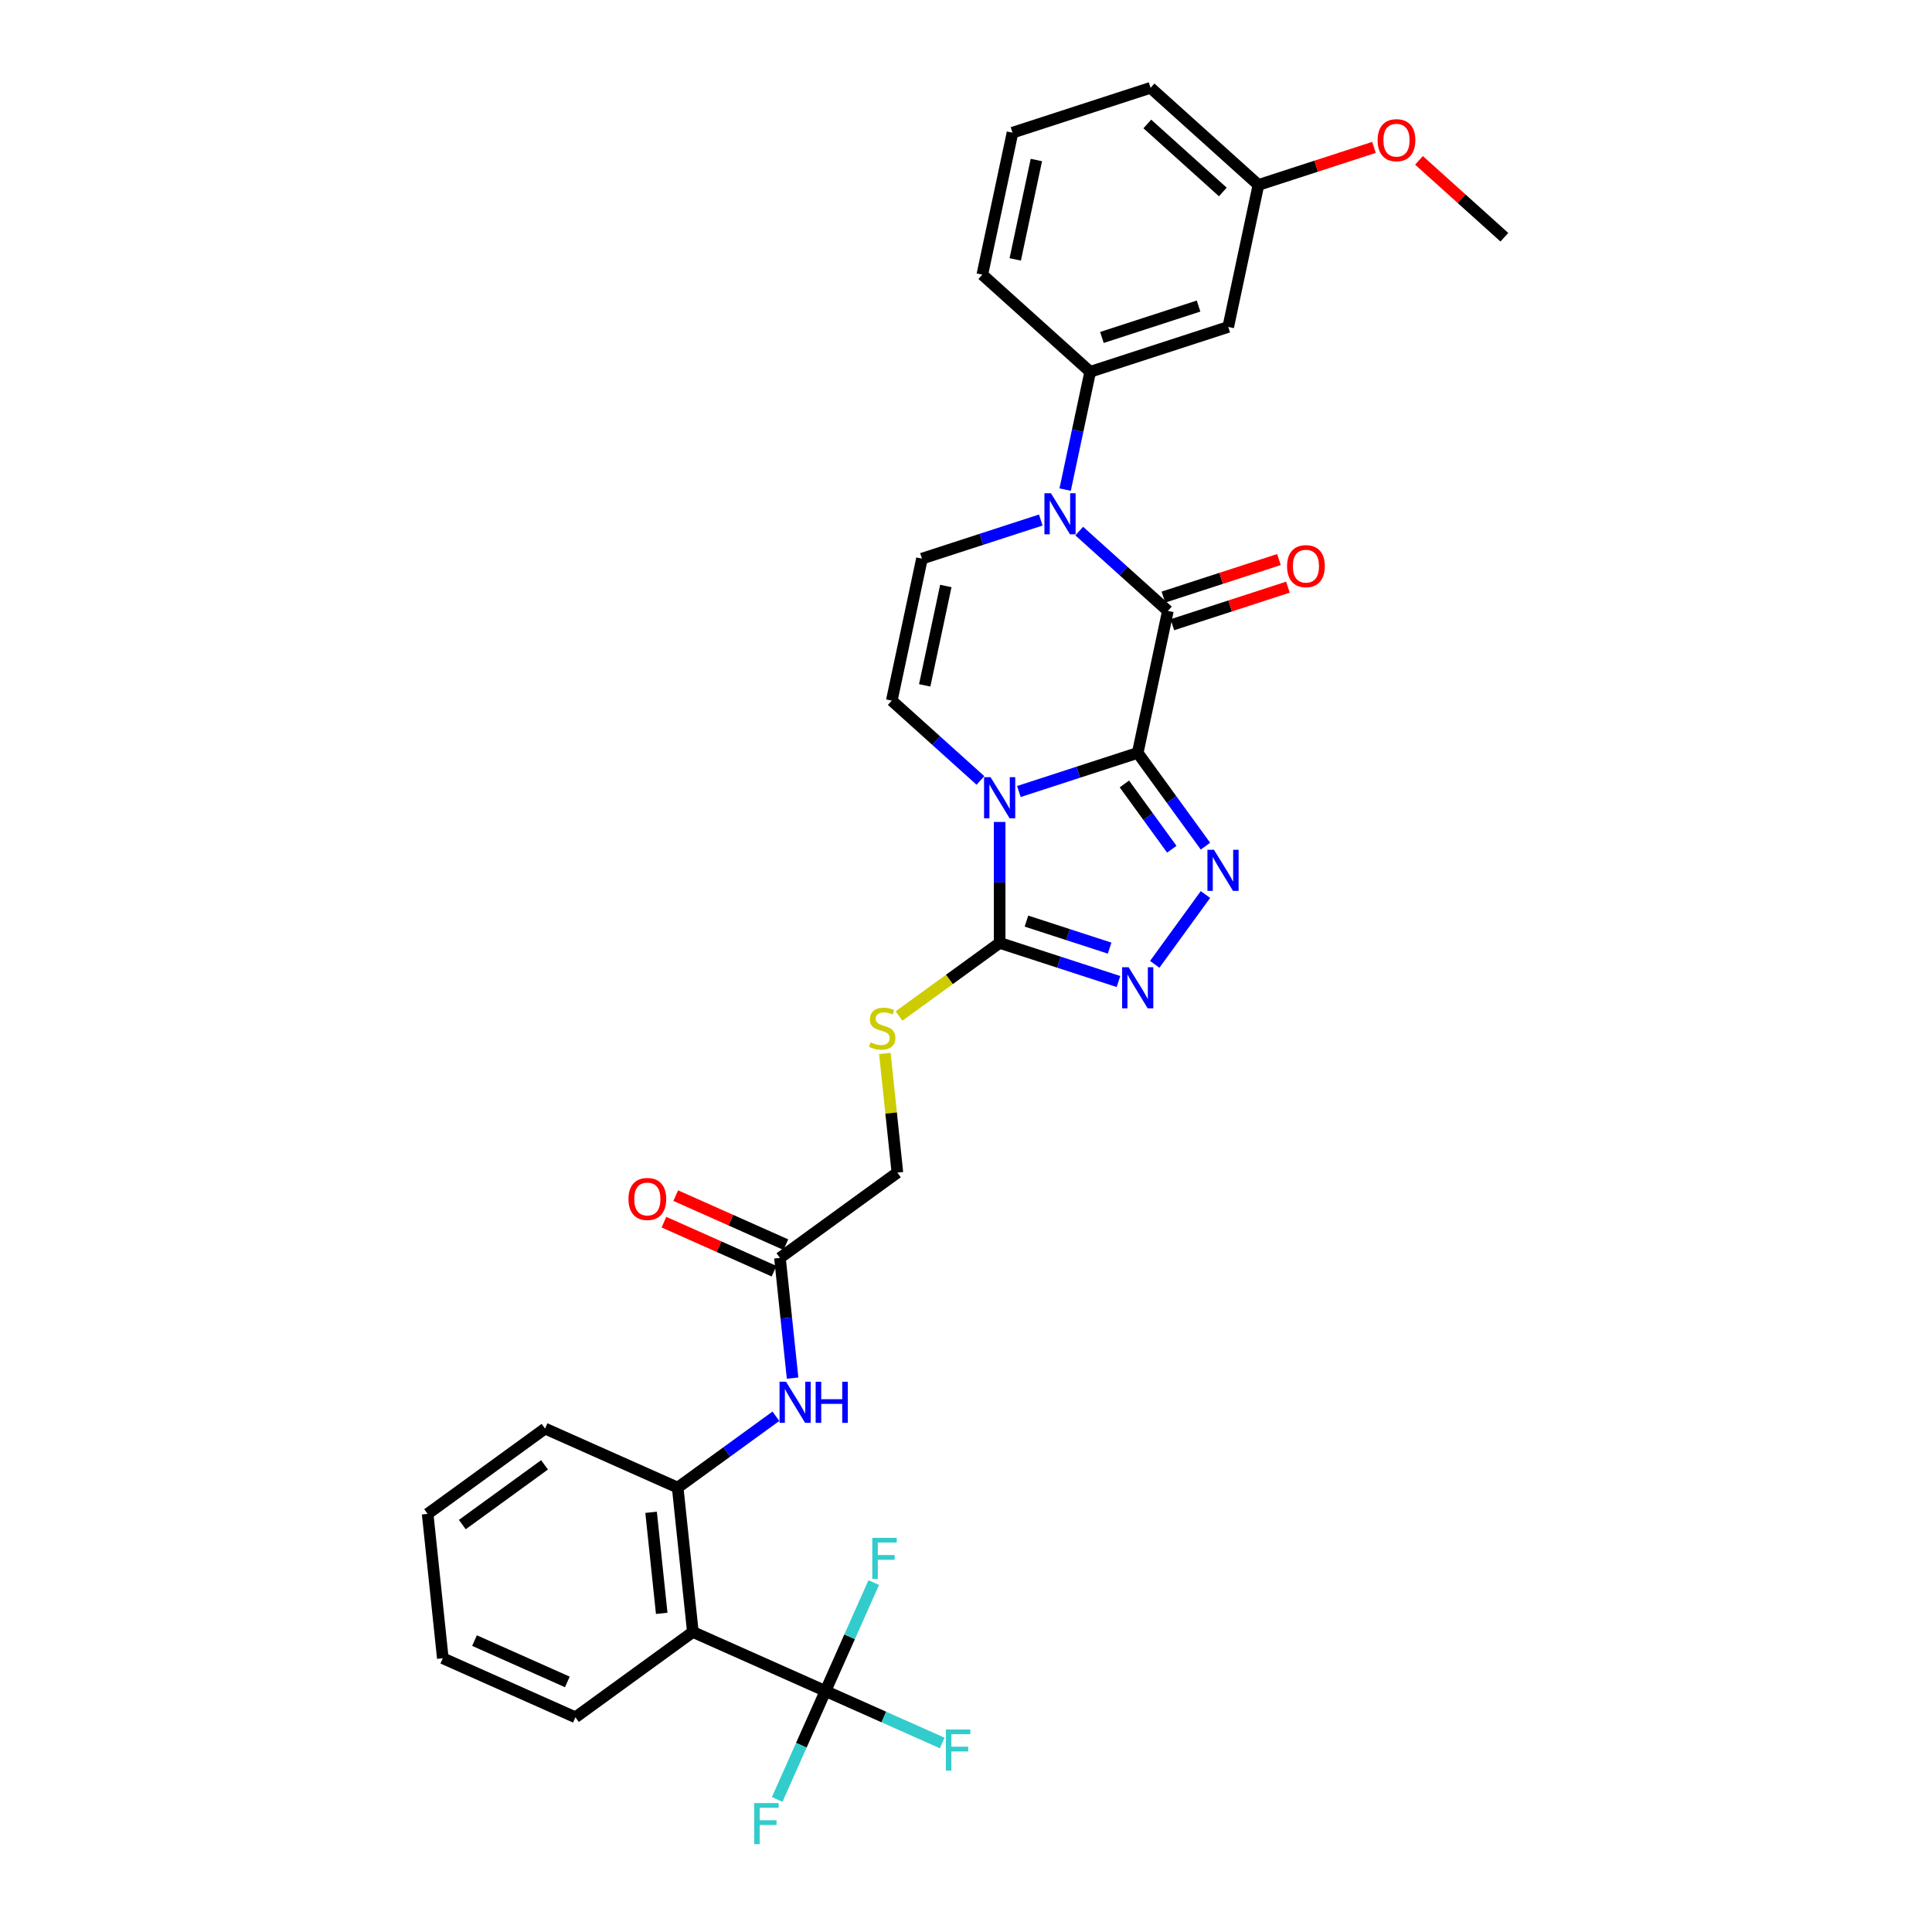 <?xml version='1.0' encoding='iso-8859-1'?>
<svg version='1.1' baseProfile='full'
              xmlns='http://www.w3.org/2000/svg'
                      xmlns:rdkit='http://www.rdkit.org/xml'
                      xmlns:xlink='http://www.w3.org/1999/xlink'
                  xml:space='preserve'
width='1000px' height='1000px' viewBox='0 0 1000 1000'>
<!-- END OF HEADER -->
<rect style='opacity:1.0;fill:#FFFFFF;stroke:none' width='1000' height='1000' x='0' y='0'> </rect>
<path class='bond-0' d='M 588.875,389.699 L 558.12,399.692' style='fill:none;fill-rule:evenodd;stroke:#000000;stroke-width:6px;stroke-linecap:butt;stroke-linejoin:miter;stroke-opacity:1' />
<path class='bond-0' d='M 558.12,399.692 L 527.366,409.685' style='fill:none;fill-rule:evenodd;stroke:#0000FF;stroke-width:6px;stroke-linecap:butt;stroke-linejoin:miter;stroke-opacity:1' />
<path class='bond-1' d='M 588.875,389.699 L 604.496,316.207' style='fill:none;fill-rule:evenodd;stroke:#000000;stroke-width:6px;stroke-linecap:butt;stroke-linejoin:miter;stroke-opacity:1' />
<path class='bond-2' d='M 588.875,389.699 L 606.409,413.833' style='fill:none;fill-rule:evenodd;stroke:#000000;stroke-width:6px;stroke-linecap:butt;stroke-linejoin:miter;stroke-opacity:1' />
<path class='bond-2' d='M 606.409,413.833 L 623.944,437.967' style='fill:none;fill-rule:evenodd;stroke:#0000FF;stroke-width:6px;stroke-linecap:butt;stroke-linejoin:miter;stroke-opacity:1' />
<path class='bond-2' d='M 581.978,405.772 L 594.252,422.665' style='fill:none;fill-rule:evenodd;stroke:#000000;stroke-width:6px;stroke-linecap:butt;stroke-linejoin:miter;stroke-opacity:1' />
<path class='bond-2' d='M 594.252,422.665 L 606.526,439.559' style='fill:none;fill-rule:evenodd;stroke:#0000FF;stroke-width:6px;stroke-linecap:butt;stroke-linejoin:miter;stroke-opacity:1' />
<path class='bond-4' d='M 517.418,425.434 L 517.418,456.743' style='fill:none;fill-rule:evenodd;stroke:#0000FF;stroke-width:6px;stroke-linecap:butt;stroke-linejoin:miter;stroke-opacity:1' />
<path class='bond-4' d='M 517.418,456.743 L 517.418,488.051' style='fill:none;fill-rule:evenodd;stroke:#000000;stroke-width:6px;stroke-linecap:butt;stroke-linejoin:miter;stroke-opacity:1' />
<path class='bond-6' d='M 507.47,403.96 L 484.526,383.301' style='fill:none;fill-rule:evenodd;stroke:#0000FF;stroke-width:6px;stroke-linecap:butt;stroke-linejoin:miter;stroke-opacity:1' />
<path class='bond-6' d='M 484.526,383.301 L 461.582,362.642' style='fill:none;fill-rule:evenodd;stroke:#000000;stroke-width:6px;stroke-linecap:butt;stroke-linejoin:miter;stroke-opacity:1' />
<path class='bond-3' d='M 604.496,316.207 L 581.552,295.548' style='fill:none;fill-rule:evenodd;stroke:#000000;stroke-width:6px;stroke-linecap:butt;stroke-linejoin:miter;stroke-opacity:1' />
<path class='bond-3' d='M 581.552,295.548 L 558.608,274.889' style='fill:none;fill-rule:evenodd;stroke:#0000FF;stroke-width:6px;stroke-linecap:butt;stroke-linejoin:miter;stroke-opacity:1' />
<path class='bond-16' d='M 606.818,323.352 L 636.724,313.635' style='fill:none;fill-rule:evenodd;stroke:#000000;stroke-width:6px;stroke-linecap:butt;stroke-linejoin:miter;stroke-opacity:1' />
<path class='bond-16' d='M 636.724,313.635 L 666.629,303.918' style='fill:none;fill-rule:evenodd;stroke:#FF0000;stroke-width:6px;stroke-linecap:butt;stroke-linejoin:miter;stroke-opacity:1' />
<path class='bond-16' d='M 602.175,309.061 L 632.08,299.344' style='fill:none;fill-rule:evenodd;stroke:#000000;stroke-width:6px;stroke-linecap:butt;stroke-linejoin:miter;stroke-opacity:1' />
<path class='bond-16' d='M 632.08,299.344 L 661.986,289.627' style='fill:none;fill-rule:evenodd;stroke:#FF0000;stroke-width:6px;stroke-linecap:butt;stroke-linejoin:miter;stroke-opacity:1' />
<path class='bond-5' d='M 623.944,463.001 L 597.688,499.138' style='fill:none;fill-rule:evenodd;stroke:#0000FF;stroke-width:6px;stroke-linecap:butt;stroke-linejoin:miter;stroke-opacity:1' />
<path class='bond-8' d='M 538.713,269.164 L 507.958,279.157' style='fill:none;fill-rule:evenodd;stroke:#0000FF;stroke-width:6px;stroke-linecap:butt;stroke-linejoin:miter;stroke-opacity:1' />
<path class='bond-8' d='M 507.958,279.157 L 477.204,289.15' style='fill:none;fill-rule:evenodd;stroke:#000000;stroke-width:6px;stroke-linecap:butt;stroke-linejoin:miter;stroke-opacity:1' />
<path class='bond-10' d='M 551.321,253.415 L 557.802,222.927' style='fill:none;fill-rule:evenodd;stroke:#0000FF;stroke-width:6px;stroke-linecap:butt;stroke-linejoin:miter;stroke-opacity:1' />
<path class='bond-10' d='M 557.802,222.927 L 564.282,192.439' style='fill:none;fill-rule:evenodd;stroke:#000000;stroke-width:6px;stroke-linecap:butt;stroke-linejoin:miter;stroke-opacity:1' />
<path class='bond-13' d='M 517.418,488.051 L 491.376,506.972' style='fill:none;fill-rule:evenodd;stroke:#000000;stroke-width:6px;stroke-linecap:butt;stroke-linejoin:miter;stroke-opacity:1' />
<path class='bond-13' d='M 491.376,506.972 L 465.334,525.893' style='fill:none;fill-rule:evenodd;stroke:#CCCC00;stroke-width:6px;stroke-linecap:butt;stroke-linejoin:miter;stroke-opacity:1' />
<path class='bond-32' d='M 517.418,488.051 L 548.173,498.044' style='fill:none;fill-rule:evenodd;stroke:#000000;stroke-width:6px;stroke-linecap:butt;stroke-linejoin:miter;stroke-opacity:1' />
<path class='bond-32' d='M 548.173,498.044 L 578.927,508.037' style='fill:none;fill-rule:evenodd;stroke:#0000FF;stroke-width:6px;stroke-linecap:butt;stroke-linejoin:miter;stroke-opacity:1' />
<path class='bond-32' d='M 531.288,476.758 L 552.816,483.753' style='fill:none;fill-rule:evenodd;stroke:#000000;stroke-width:6px;stroke-linecap:butt;stroke-linejoin:miter;stroke-opacity:1' />
<path class='bond-32' d='M 552.816,483.753 L 574.344,490.748' style='fill:none;fill-rule:evenodd;stroke:#0000FF;stroke-width:6px;stroke-linecap:butt;stroke-linejoin:miter;stroke-opacity:1' />
<path class='bond-33' d='M 461.582,362.642 L 477.204,289.15' style='fill:none;fill-rule:evenodd;stroke:#000000;stroke-width:6px;stroke-linecap:butt;stroke-linejoin:miter;stroke-opacity:1' />
<path class='bond-33' d='M 478.624,354.743 L 489.559,303.298' style='fill:none;fill-rule:evenodd;stroke:#000000;stroke-width:6px;stroke-linecap:butt;stroke-linejoin:miter;stroke-opacity:1' />
<path class='bond-7' d='M 427.263,875.268 L 358.624,844.708' style='fill:none;fill-rule:evenodd;stroke:#000000;stroke-width:6px;stroke-linecap:butt;stroke-linejoin:miter;stroke-opacity:1' />
<path class='bond-18' d='M 427.263,875.268 L 457.48,888.721' style='fill:none;fill-rule:evenodd;stroke:#000000;stroke-width:6px;stroke-linecap:butt;stroke-linejoin:miter;stroke-opacity:1' />
<path class='bond-18' d='M 457.48,888.721 L 487.697,902.175' style='fill:none;fill-rule:evenodd;stroke:#33CCCC;stroke-width:6px;stroke-linecap:butt;stroke-linejoin:miter;stroke-opacity:1' />
<path class='bond-19' d='M 427.263,875.268 L 439.756,847.207' style='fill:none;fill-rule:evenodd;stroke:#000000;stroke-width:6px;stroke-linecap:butt;stroke-linejoin:miter;stroke-opacity:1' />
<path class='bond-19' d='M 439.756,847.207 L 452.25,819.147' style='fill:none;fill-rule:evenodd;stroke:#33CCCC;stroke-width:6px;stroke-linecap:butt;stroke-linejoin:miter;stroke-opacity:1' />
<path class='bond-20' d='M 427.263,875.268 L 414.77,903.328' style='fill:none;fill-rule:evenodd;stroke:#000000;stroke-width:6px;stroke-linecap:butt;stroke-linejoin:miter;stroke-opacity:1' />
<path class='bond-20' d='M 414.77,903.328 L 402.276,931.389' style='fill:none;fill-rule:evenodd;stroke:#33CCCC;stroke-width:6px;stroke-linecap:butt;stroke-linejoin:miter;stroke-opacity:1' />
<path class='bond-9' d='M 358.624,844.708 L 350.771,769.985' style='fill:none;fill-rule:evenodd;stroke:#000000;stroke-width:6px;stroke-linecap:butt;stroke-linejoin:miter;stroke-opacity:1' />
<path class='bond-9' d='M 342.502,835.07 L 337.004,782.764' style='fill:none;fill-rule:evenodd;stroke:#000000;stroke-width:6px;stroke-linecap:butt;stroke-linejoin:miter;stroke-opacity:1' />
<path class='bond-23' d='M 358.624,844.708 L 297.839,888.871' style='fill:none;fill-rule:evenodd;stroke:#000000;stroke-width:6px;stroke-linecap:butt;stroke-linejoin:miter;stroke-opacity:1' />
<path class='bond-15' d='M 564.282,192.439 L 635.739,169.222' style='fill:none;fill-rule:evenodd;stroke:#000000;stroke-width:6px;stroke-linecap:butt;stroke-linejoin:miter;stroke-opacity:1' />
<path class='bond-15' d='M 570.357,174.665 L 620.377,158.413' style='fill:none;fill-rule:evenodd;stroke:#000000;stroke-width:6px;stroke-linecap:butt;stroke-linejoin:miter;stroke-opacity:1' />
<path class='bond-24' d='M 564.282,192.439 L 508.446,142.165' style='fill:none;fill-rule:evenodd;stroke:#000000;stroke-width:6px;stroke-linecap:butt;stroke-linejoin:miter;stroke-opacity:1' />
<path class='bond-11' d='M 350.771,769.985 L 376.189,751.518' style='fill:none;fill-rule:evenodd;stroke:#000000;stroke-width:6px;stroke-linecap:butt;stroke-linejoin:miter;stroke-opacity:1' />
<path class='bond-11' d='M 376.189,751.518 L 401.608,733.05' style='fill:none;fill-rule:evenodd;stroke:#0000FF;stroke-width:6px;stroke-linecap:butt;stroke-linejoin:miter;stroke-opacity:1' />
<path class='bond-26' d='M 350.771,769.985 L 282.132,739.425' style='fill:none;fill-rule:evenodd;stroke:#000000;stroke-width:6px;stroke-linecap:butt;stroke-linejoin:miter;stroke-opacity:1' />
<path class='bond-12' d='M 410.24,713.305 L 406.971,682.202' style='fill:none;fill-rule:evenodd;stroke:#0000FF;stroke-width:6px;stroke-linecap:butt;stroke-linejoin:miter;stroke-opacity:1' />
<path class='bond-12' d='M 406.971,682.202 L 403.702,651.1' style='fill:none;fill-rule:evenodd;stroke:#000000;stroke-width:6px;stroke-linecap:butt;stroke-linejoin:miter;stroke-opacity:1' />
<path class='bond-21' d='M 458.006,545.272 L 461.246,576.105' style='fill:none;fill-rule:evenodd;stroke:#CCCC00;stroke-width:6px;stroke-linecap:butt;stroke-linejoin:miter;stroke-opacity:1' />
<path class='bond-21' d='M 461.246,576.105 L 464.487,606.937' style='fill:none;fill-rule:evenodd;stroke:#000000;stroke-width:6px;stroke-linecap:butt;stroke-linejoin:miter;stroke-opacity:1' />
<path class='bond-14' d='M 403.702,651.1 L 464.487,606.937' style='fill:none;fill-rule:evenodd;stroke:#000000;stroke-width:6px;stroke-linecap:butt;stroke-linejoin:miter;stroke-opacity:1' />
<path class='bond-17' d='M 406.758,644.236 L 378.261,631.548' style='fill:none;fill-rule:evenodd;stroke:#000000;stroke-width:6px;stroke-linecap:butt;stroke-linejoin:miter;stroke-opacity:1' />
<path class='bond-17' d='M 378.261,631.548 L 349.765,618.861' style='fill:none;fill-rule:evenodd;stroke:#FF0000;stroke-width:6px;stroke-linecap:butt;stroke-linejoin:miter;stroke-opacity:1' />
<path class='bond-17' d='M 400.646,657.963 L 372.149,645.276' style='fill:none;fill-rule:evenodd;stroke:#000000;stroke-width:6px;stroke-linecap:butt;stroke-linejoin:miter;stroke-opacity:1' />
<path class='bond-17' d='M 372.149,645.276 L 343.653,632.589' style='fill:none;fill-rule:evenodd;stroke:#FF0000;stroke-width:6px;stroke-linecap:butt;stroke-linejoin:miter;stroke-opacity:1' />
<path class='bond-22' d='M 635.739,169.222 L 651.36,95.729' style='fill:none;fill-rule:evenodd;stroke:#000000;stroke-width:6px;stroke-linecap:butt;stroke-linejoin:miter;stroke-opacity:1' />
<path class='bond-25' d='M 651.36,95.729 L 681.266,86.012' style='fill:none;fill-rule:evenodd;stroke:#000000;stroke-width:6px;stroke-linecap:butt;stroke-linejoin:miter;stroke-opacity:1' />
<path class='bond-25' d='M 681.266,86.012 L 711.171,76.295' style='fill:none;fill-rule:evenodd;stroke:#FF0000;stroke-width:6px;stroke-linecap:butt;stroke-linejoin:miter;stroke-opacity:1' />
<path class='bond-34' d='M 651.36,95.729 L 595.525,45.455' style='fill:none;fill-rule:evenodd;stroke:#000000;stroke-width:6px;stroke-linecap:butt;stroke-linejoin:miter;stroke-opacity:1' />
<path class='bond-34' d='M 632.93,99.355 L 593.845,64.163' style='fill:none;fill-rule:evenodd;stroke:#000000;stroke-width:6px;stroke-linecap:butt;stroke-linejoin:miter;stroke-opacity:1' />
<path class='bond-35' d='M 297.839,888.871 L 229.201,858.311' style='fill:none;fill-rule:evenodd;stroke:#000000;stroke-width:6px;stroke-linecap:butt;stroke-linejoin:miter;stroke-opacity:1' />
<path class='bond-35' d='M 293.656,870.559 L 245.608,849.167' style='fill:none;fill-rule:evenodd;stroke:#000000;stroke-width:6px;stroke-linecap:butt;stroke-linejoin:miter;stroke-opacity:1' />
<path class='bond-27' d='M 508.446,142.165 L 524.068,68.672' style='fill:none;fill-rule:evenodd;stroke:#000000;stroke-width:6px;stroke-linecap:butt;stroke-linejoin:miter;stroke-opacity:1' />
<path class='bond-27' d='M 525.488,134.265 L 536.423,82.82' style='fill:none;fill-rule:evenodd;stroke:#000000;stroke-width:6px;stroke-linecap:butt;stroke-linejoin:miter;stroke-opacity:1' />
<path class='bond-29' d='M 734.463,82.997 L 756.558,102.892' style='fill:none;fill-rule:evenodd;stroke:#FF0000;stroke-width:6px;stroke-linecap:butt;stroke-linejoin:miter;stroke-opacity:1' />
<path class='bond-29' d='M 756.558,102.892 L 778.653,122.786' style='fill:none;fill-rule:evenodd;stroke:#000000;stroke-width:6px;stroke-linecap:butt;stroke-linejoin:miter;stroke-opacity:1' />
<path class='bond-31' d='M 282.132,739.425 L 221.347,783.588' style='fill:none;fill-rule:evenodd;stroke:#000000;stroke-width:6px;stroke-linecap:butt;stroke-linejoin:miter;stroke-opacity:1' />
<path class='bond-31' d='M 281.847,758.207 L 239.297,789.121' style='fill:none;fill-rule:evenodd;stroke:#000000;stroke-width:6px;stroke-linecap:butt;stroke-linejoin:miter;stroke-opacity:1' />
<path class='bond-28' d='M 524.068,68.672 L 595.525,45.455' style='fill:none;fill-rule:evenodd;stroke:#000000;stroke-width:6px;stroke-linecap:butt;stroke-linejoin:miter;stroke-opacity:1' />
<path class='bond-30' d='M 229.201,858.311 L 221.347,783.588' style='fill:none;fill-rule:evenodd;stroke:#000000;stroke-width:6px;stroke-linecap:butt;stroke-linejoin:miter;stroke-opacity:1' />
<path  class='atom-1' d='M 512.715 402.278
L 519.687 413.548
Q 520.378 414.66, 521.49 416.674
Q 522.602 418.687, 522.662 418.807
L 522.662 402.278
L 525.488 402.278
L 525.488 423.556
L 522.572 423.556
L 515.089 411.234
Q 514.217 409.791, 513.286 408.138
Q 512.384 406.485, 512.114 405.974
L 512.114 423.556
L 509.349 423.556
L 509.349 402.278
L 512.715 402.278
' fill='#0000FF'/>
<path  class='atom-3' d='M 628.335 439.845
L 635.307 451.115
Q 635.998 452.227, 637.11 454.241
Q 638.222 456.254, 638.282 456.375
L 638.282 439.845
L 641.107 439.845
L 641.107 461.123
L 638.192 461.123
L 630.709 448.801
Q 629.837 447.358, 628.906 445.705
Q 628.004 444.053, 627.733 443.542
L 627.733 461.123
L 624.968 461.123
L 624.968 439.845
L 628.335 439.845
' fill='#0000FF'/>
<path  class='atom-4' d='M 543.957 255.293
L 550.93 266.563
Q 551.621 267.675, 552.733 269.689
Q 553.845 271.702, 553.905 271.822
L 553.905 255.293
L 556.73 255.293
L 556.73 276.571
L 553.815 276.571
L 546.332 264.249
Q 545.46 262.806, 544.528 261.153
Q 543.627 259.5, 543.356 258.99
L 543.356 276.571
L 540.591 276.571
L 540.591 255.293
L 543.957 255.293
' fill='#0000FF'/>
<path  class='atom-6' d='M 584.172 500.63
L 591.144 511.9
Q 591.835 513.012, 592.947 515.026
Q 594.059 517.039, 594.119 517.159
L 594.119 500.63
L 596.945 500.63
L 596.945 521.908
L 594.029 521.908
L 586.546 509.586
Q 585.674 508.143, 584.743 506.49
Q 583.841 504.837, 583.571 504.327
L 583.571 521.908
L 580.806 521.908
L 580.806 500.63
L 584.172 500.63
' fill='#0000FF'/>
<path  class='atom-13' d='M 406.852 715.183
L 413.825 726.453
Q 414.516 727.565, 415.628 729.579
Q 416.74 731.593, 416.8 731.713
L 416.8 715.183
L 419.625 715.183
L 419.625 736.461
L 416.71 736.461
L 409.226 724.139
Q 408.355 722.697, 407.423 721.044
Q 406.522 719.391, 406.251 718.88
L 406.251 736.461
L 403.486 736.461
L 403.486 715.183
L 406.852 715.183
' fill='#0000FF'/>
<path  class='atom-13' d='M 422.18 715.183
L 425.065 715.183
L 425.065 724.229
L 435.944 724.229
L 435.944 715.183
L 438.829 715.183
L 438.829 736.461
L 435.944 736.461
L 435.944 726.634
L 425.065 726.634
L 425.065 736.461
L 422.18 736.461
L 422.18 715.183
' fill='#0000FF'/>
<path  class='atom-14' d='M 450.622 539.517
Q 450.863 539.607, 451.855 540.028
Q 452.846 540.449, 453.928 540.719
Q 455.04 540.96, 456.122 540.96
Q 458.136 540.96, 459.308 539.998
Q 460.48 539.006, 460.48 537.293
Q 460.48 536.121, 459.879 535.4
Q 459.308 534.678, 458.406 534.288
Q 457.505 533.897, 456.002 533.446
Q 454.109 532.875, 452.967 532.334
Q 451.855 531.793, 451.043 530.651
Q 450.262 529.509, 450.262 527.586
Q 450.262 524.911, 452.065 523.258
Q 453.898 521.605, 457.505 521.605
Q 459.969 521.605, 462.764 522.777
L 462.073 525.091
Q 459.518 524.039, 457.595 524.039
Q 455.521 524.039, 454.379 524.911
Q 453.237 525.752, 453.267 527.225
Q 453.267 528.367, 453.838 529.058
Q 454.439 529.75, 455.281 530.14
Q 456.152 530.531, 457.595 530.982
Q 459.518 531.583, 460.66 532.184
Q 461.802 532.785, 462.614 534.017
Q 463.455 535.219, 463.455 537.293
Q 463.455 540.238, 461.472 541.831
Q 459.518 543.394, 456.242 543.394
Q 454.349 543.394, 452.906 542.973
Q 451.494 542.583, 449.811 541.891
L 450.622 539.517
' fill='#CCCC00'/>
<path  class='atom-17' d='M 666.186 293.049
Q 666.186 287.94, 668.71 285.085
Q 671.235 282.23, 675.953 282.23
Q 680.672 282.23, 683.196 285.085
Q 685.721 287.94, 685.721 293.049
Q 685.721 298.218, 683.166 301.163
Q 680.612 304.079, 675.953 304.079
Q 671.265 304.079, 668.71 301.163
Q 666.186 298.248, 666.186 293.049
M 675.953 301.674
Q 679.199 301.674, 680.942 299.51
Q 682.715 297.317, 682.715 293.049
Q 682.715 288.871, 680.942 286.768
Q 679.199 284.634, 675.953 284.634
Q 672.708 284.634, 670.934 286.738
Q 669.191 288.841, 669.191 293.049
Q 669.191 297.347, 670.934 299.51
Q 672.708 301.674, 675.953 301.674
' fill='#FF0000'/>
<path  class='atom-18' d='M 325.296 620.6
Q 325.296 615.491, 327.82 612.636
Q 330.345 609.78, 335.063 609.78
Q 339.782 609.78, 342.306 612.636
Q 344.831 615.491, 344.831 620.6
Q 344.831 625.769, 342.276 628.714
Q 339.722 631.63, 335.063 631.63
Q 330.375 631.63, 327.82 628.714
Q 325.296 625.799, 325.296 620.6
M 335.063 629.225
Q 338.309 629.225, 340.052 627.061
Q 341.825 624.867, 341.825 620.6
Q 341.825 616.422, 340.052 614.319
Q 338.309 612.185, 335.063 612.185
Q 331.817 612.185, 330.044 614.289
Q 328.301 616.392, 328.301 620.6
Q 328.301 624.898, 330.044 627.061
Q 331.817 629.225, 335.063 629.225
' fill='#FF0000'/>
<path  class='atom-19' d='M 489.575 895.189
L 502.228 895.189
L 502.228 897.623
L 492.43 897.623
L 492.43 904.085
L 501.146 904.085
L 501.146 906.549
L 492.43 906.549
L 492.43 916.467
L 489.575 916.467
L 489.575 895.189
' fill='#33CCCC'/>
<path  class='atom-20' d='M 451.496 795.99
L 464.149 795.99
L 464.149 798.425
L 454.352 798.425
L 454.352 804.886
L 463.067 804.886
L 463.067 807.35
L 454.352 807.35
L 454.352 817.268
L 451.496 817.268
L 451.496 795.99
' fill='#33CCCC'/>
<path  class='atom-21' d='M 390.377 933.267
L 403.029 933.267
L 403.029 935.702
L 393.232 935.702
L 393.232 942.163
L 401.947 942.163
L 401.947 944.628
L 393.232 944.628
L 393.232 954.545
L 390.377 954.545
L 390.377 933.267
' fill='#33CCCC'/>
<path  class='atom-26' d='M 713.05 72.572
Q 713.05 67.462, 715.574 64.607
Q 718.099 61.752, 722.817 61.752
Q 727.536 61.752, 730.06 64.607
Q 732.585 67.462, 732.585 72.572
Q 732.585 77.741, 730.03 80.686
Q 727.476 83.601, 722.817 83.601
Q 718.129 83.601, 715.574 80.686
Q 713.05 77.771, 713.05 72.572
M 722.817 81.197
Q 726.063 81.197, 727.806 79.033
Q 729.579 76.839, 729.579 72.572
Q 729.579 68.394, 727.806 66.29
Q 726.063 64.156, 722.817 64.156
Q 719.571 64.156, 717.798 66.26
Q 716.055 68.364, 716.055 72.572
Q 716.055 76.869, 717.798 79.033
Q 719.571 81.197, 722.817 81.197
' fill='#FF0000'/>
</svg>
